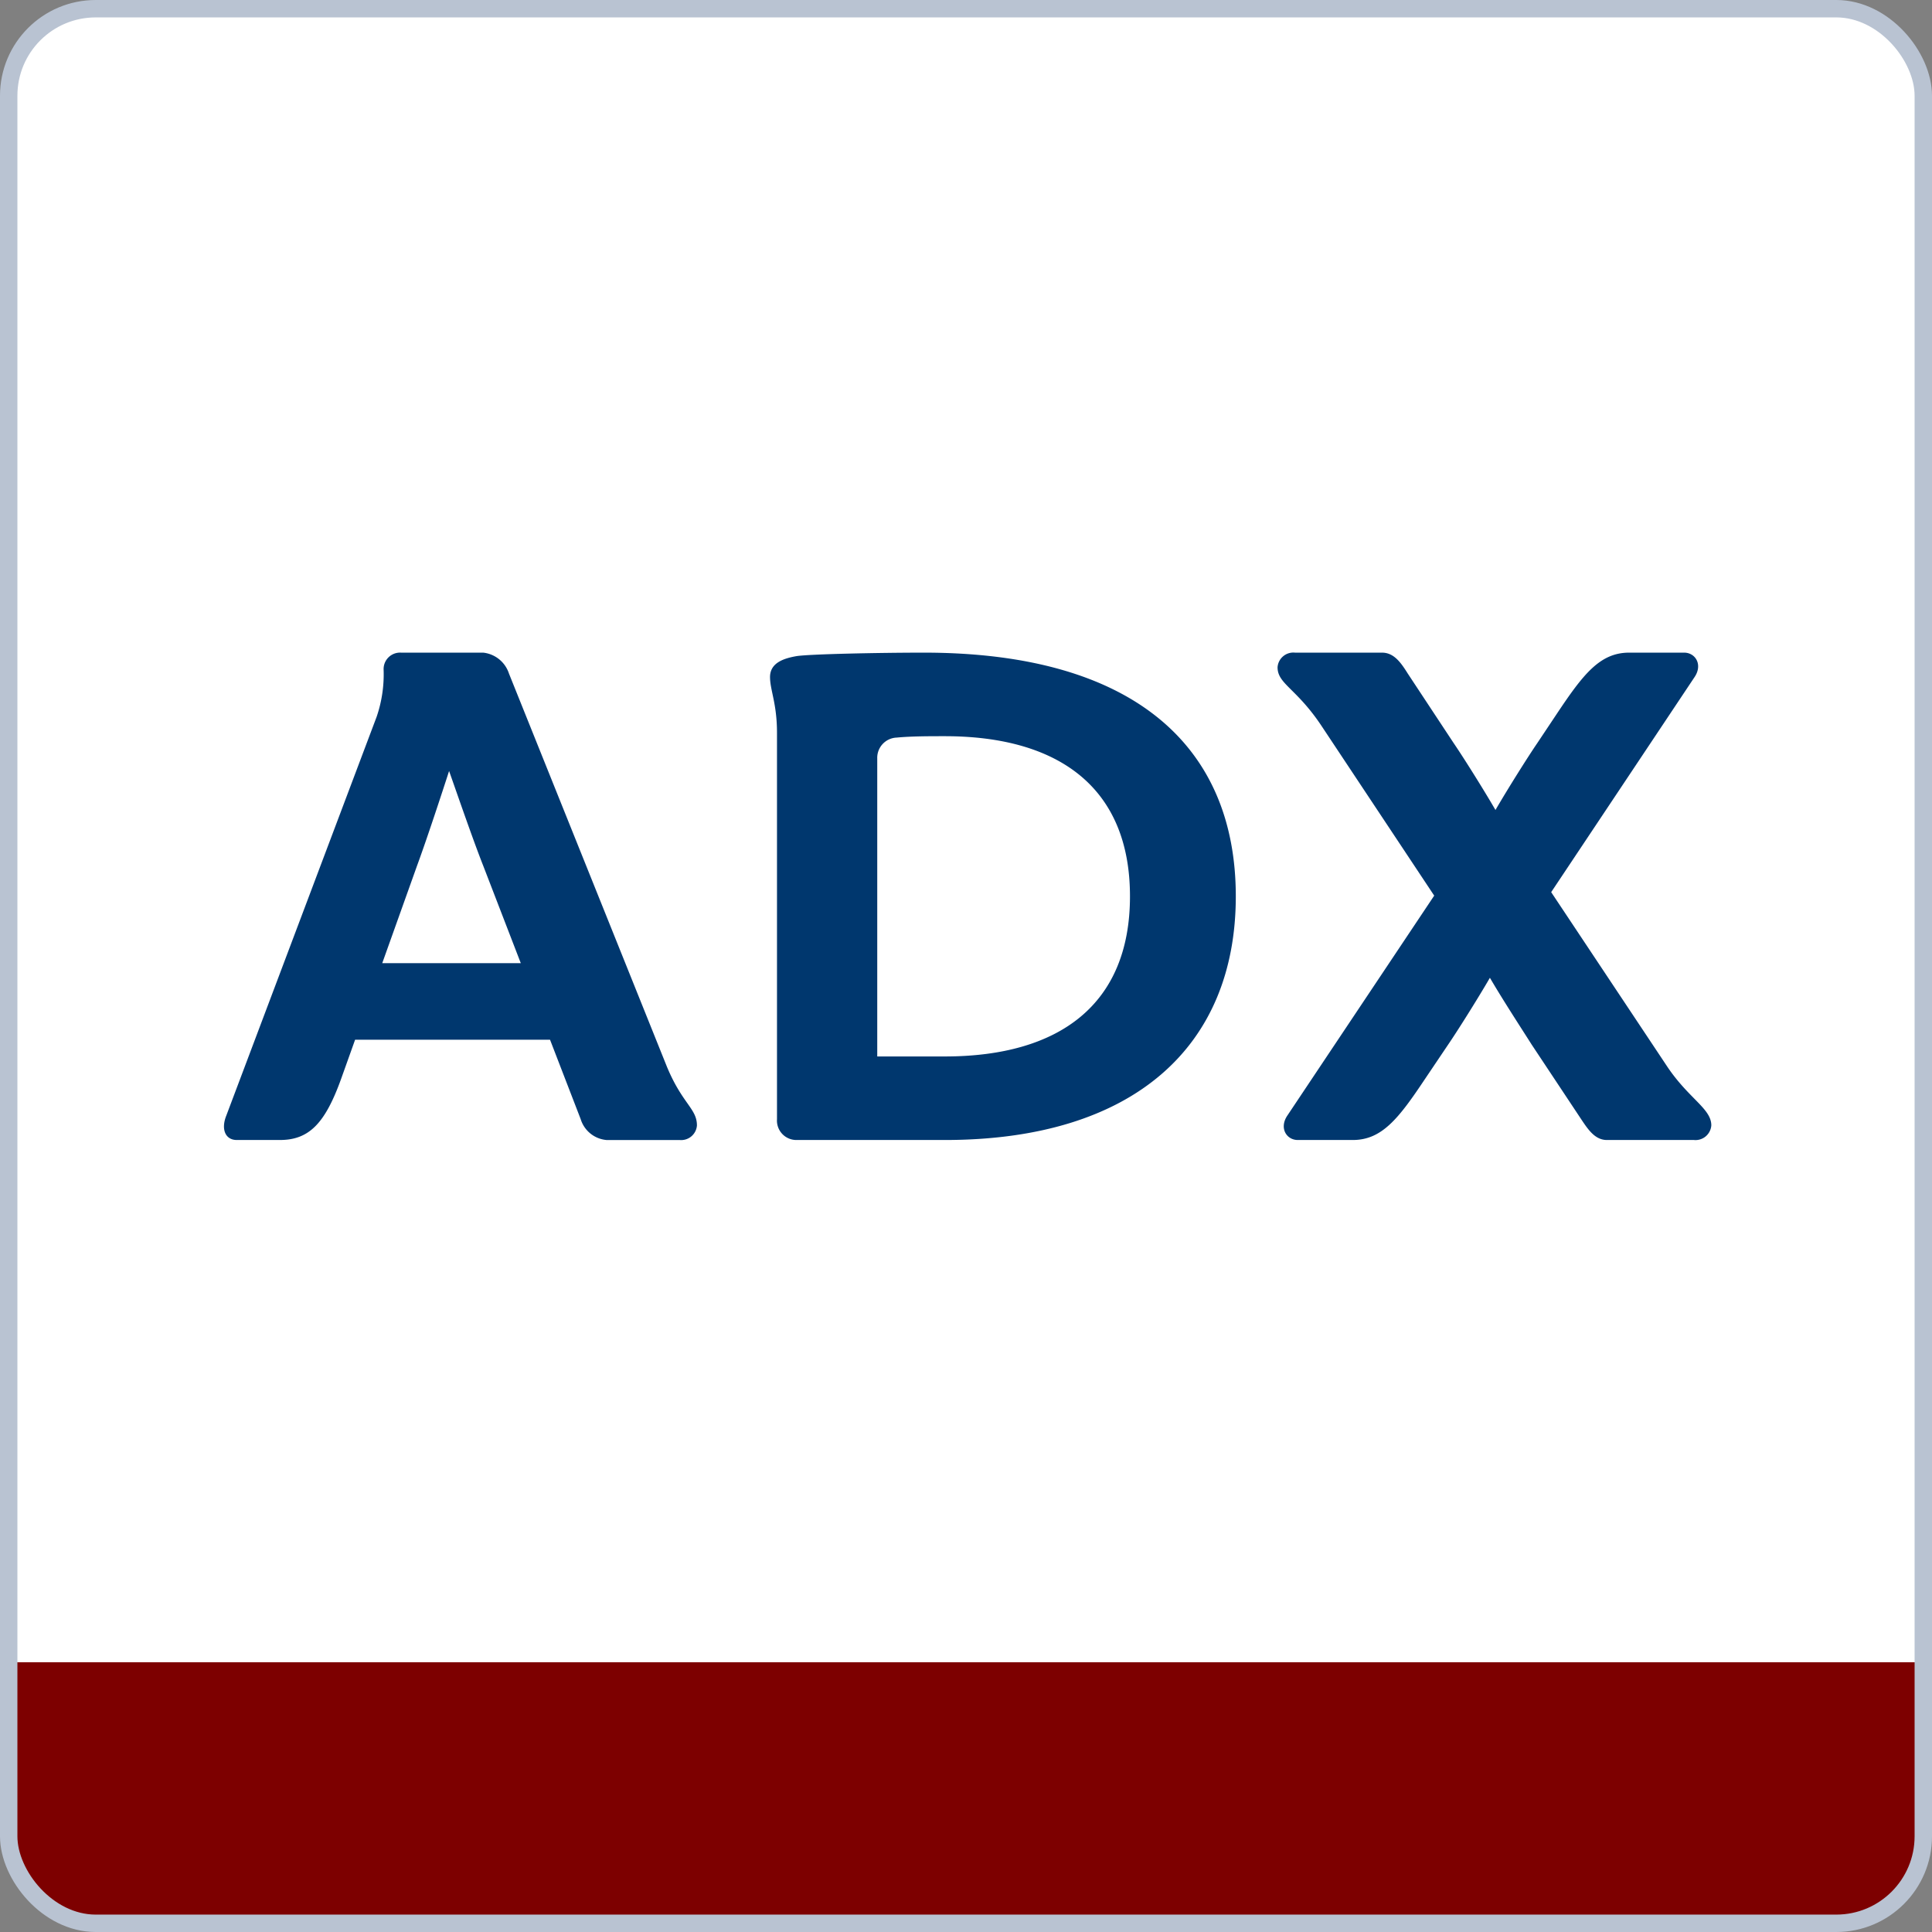 <svg xmlns="http://www.w3.org/2000/svg" viewBox="0 0 222 222"><rect x="0" y="0" width="222" height="222" fill="#808080" stroke="none"/><rect x="1" y="1" width="220" height="220" rx="10" style="fill:#fff"/><path d="M1 191h220v20a10 10 0 0 1-10 10H11a10 10 0 0 1-10-10v-20Z" style="fill:#7d0000"/><path d="M80.11 129.337a1.818 1.818 0 0 1-2 1.68h-8.4a3.415 3.415 0 0 1-2.96-2.401l-3.52-9.12h-22.4l-1.601 4.48c-1.84 5.12-3.68 7.04-7.04 7.04h-4.96c-1.28 0-1.84-1.2-1.2-2.8l17.28-45.84a15.086 15.086 0 0 0 .8-5.361 1.889 1.889 0 0 1 2-2h9.44a3.507 3.507 0 0 1 2.96 2.4l18.16 45.201c1.761 4.24 3.44 4.8 3.44 6.72Zm-20.24-18.64-4.32-11.201c-1.2-3.04-3.04-8.4-3.92-10.88-.8 2.48-2.56 7.84-3.68 10.88l-4 11.2Zm29.439 17.919v-44.4c0-3.36-.8-4.88-.8-6.4 0-1.68 1.68-2.16 3.04-2.4 1.52-.24 9.6-.401 14.64-.401 24.161 0 35.84 10.8 35.84 28.001s-11.679 28-33.44 28H91.55a2.23 2.23 0 0 1-2.24-2.4Zm40.56-25.6c0-12.4-8.08-18.4-21.28-18.4-1.76 0-3.84 0-5.52.16a2.321 2.321 0 0 0-2.24 2.4v34.24h7.76c13.2 0 21.28-6 21.28-18.4Zm25.598 28h-6.32c-1.28 0-2.16-1.36-1.2-2.8l16.88-25.28-12.96-19.52c-2.88-4.321-5.04-4.8-5.04-6.72a1.818 1.818 0 0 1 2-1.681h10c1.361 0 2.16 1.12 2.96 2.4l5.28 8c1.04 1.52 3.361 5.2 4.8 7.68 1.441-2.48 3.761-6.16 4.801-7.68l2.24-3.36c3.04-4.56 4.96-7.04 8.32-7.04h6.32c1.28 0 2.16 1.36 1.2 2.8l-16.48 24.721 13.36 20.08c2.48 3.68 5.04 4.8 5.04 6.72a1.818 1.818 0 0 1-2 1.68h-10c-1.36 0-2.16-1.2-2.96-2.4l-5.68-8.56c-.96-1.52-3.36-5.2-4.8-7.68-1.44 2.48-3.76 6.16-4.8 7.68l-2.64 3.92c-3.04 4.56-4.96 7.04-8.32 7.04Z" transform="translate(-.027 -.022)" style="fill:#00376e"/><rect x="1" y="1" width="220" height="220" rx="10" style="fill:none;stroke:#b9c3d2;stroke-miterlimit:10;stroke-width:2px"/></svg>